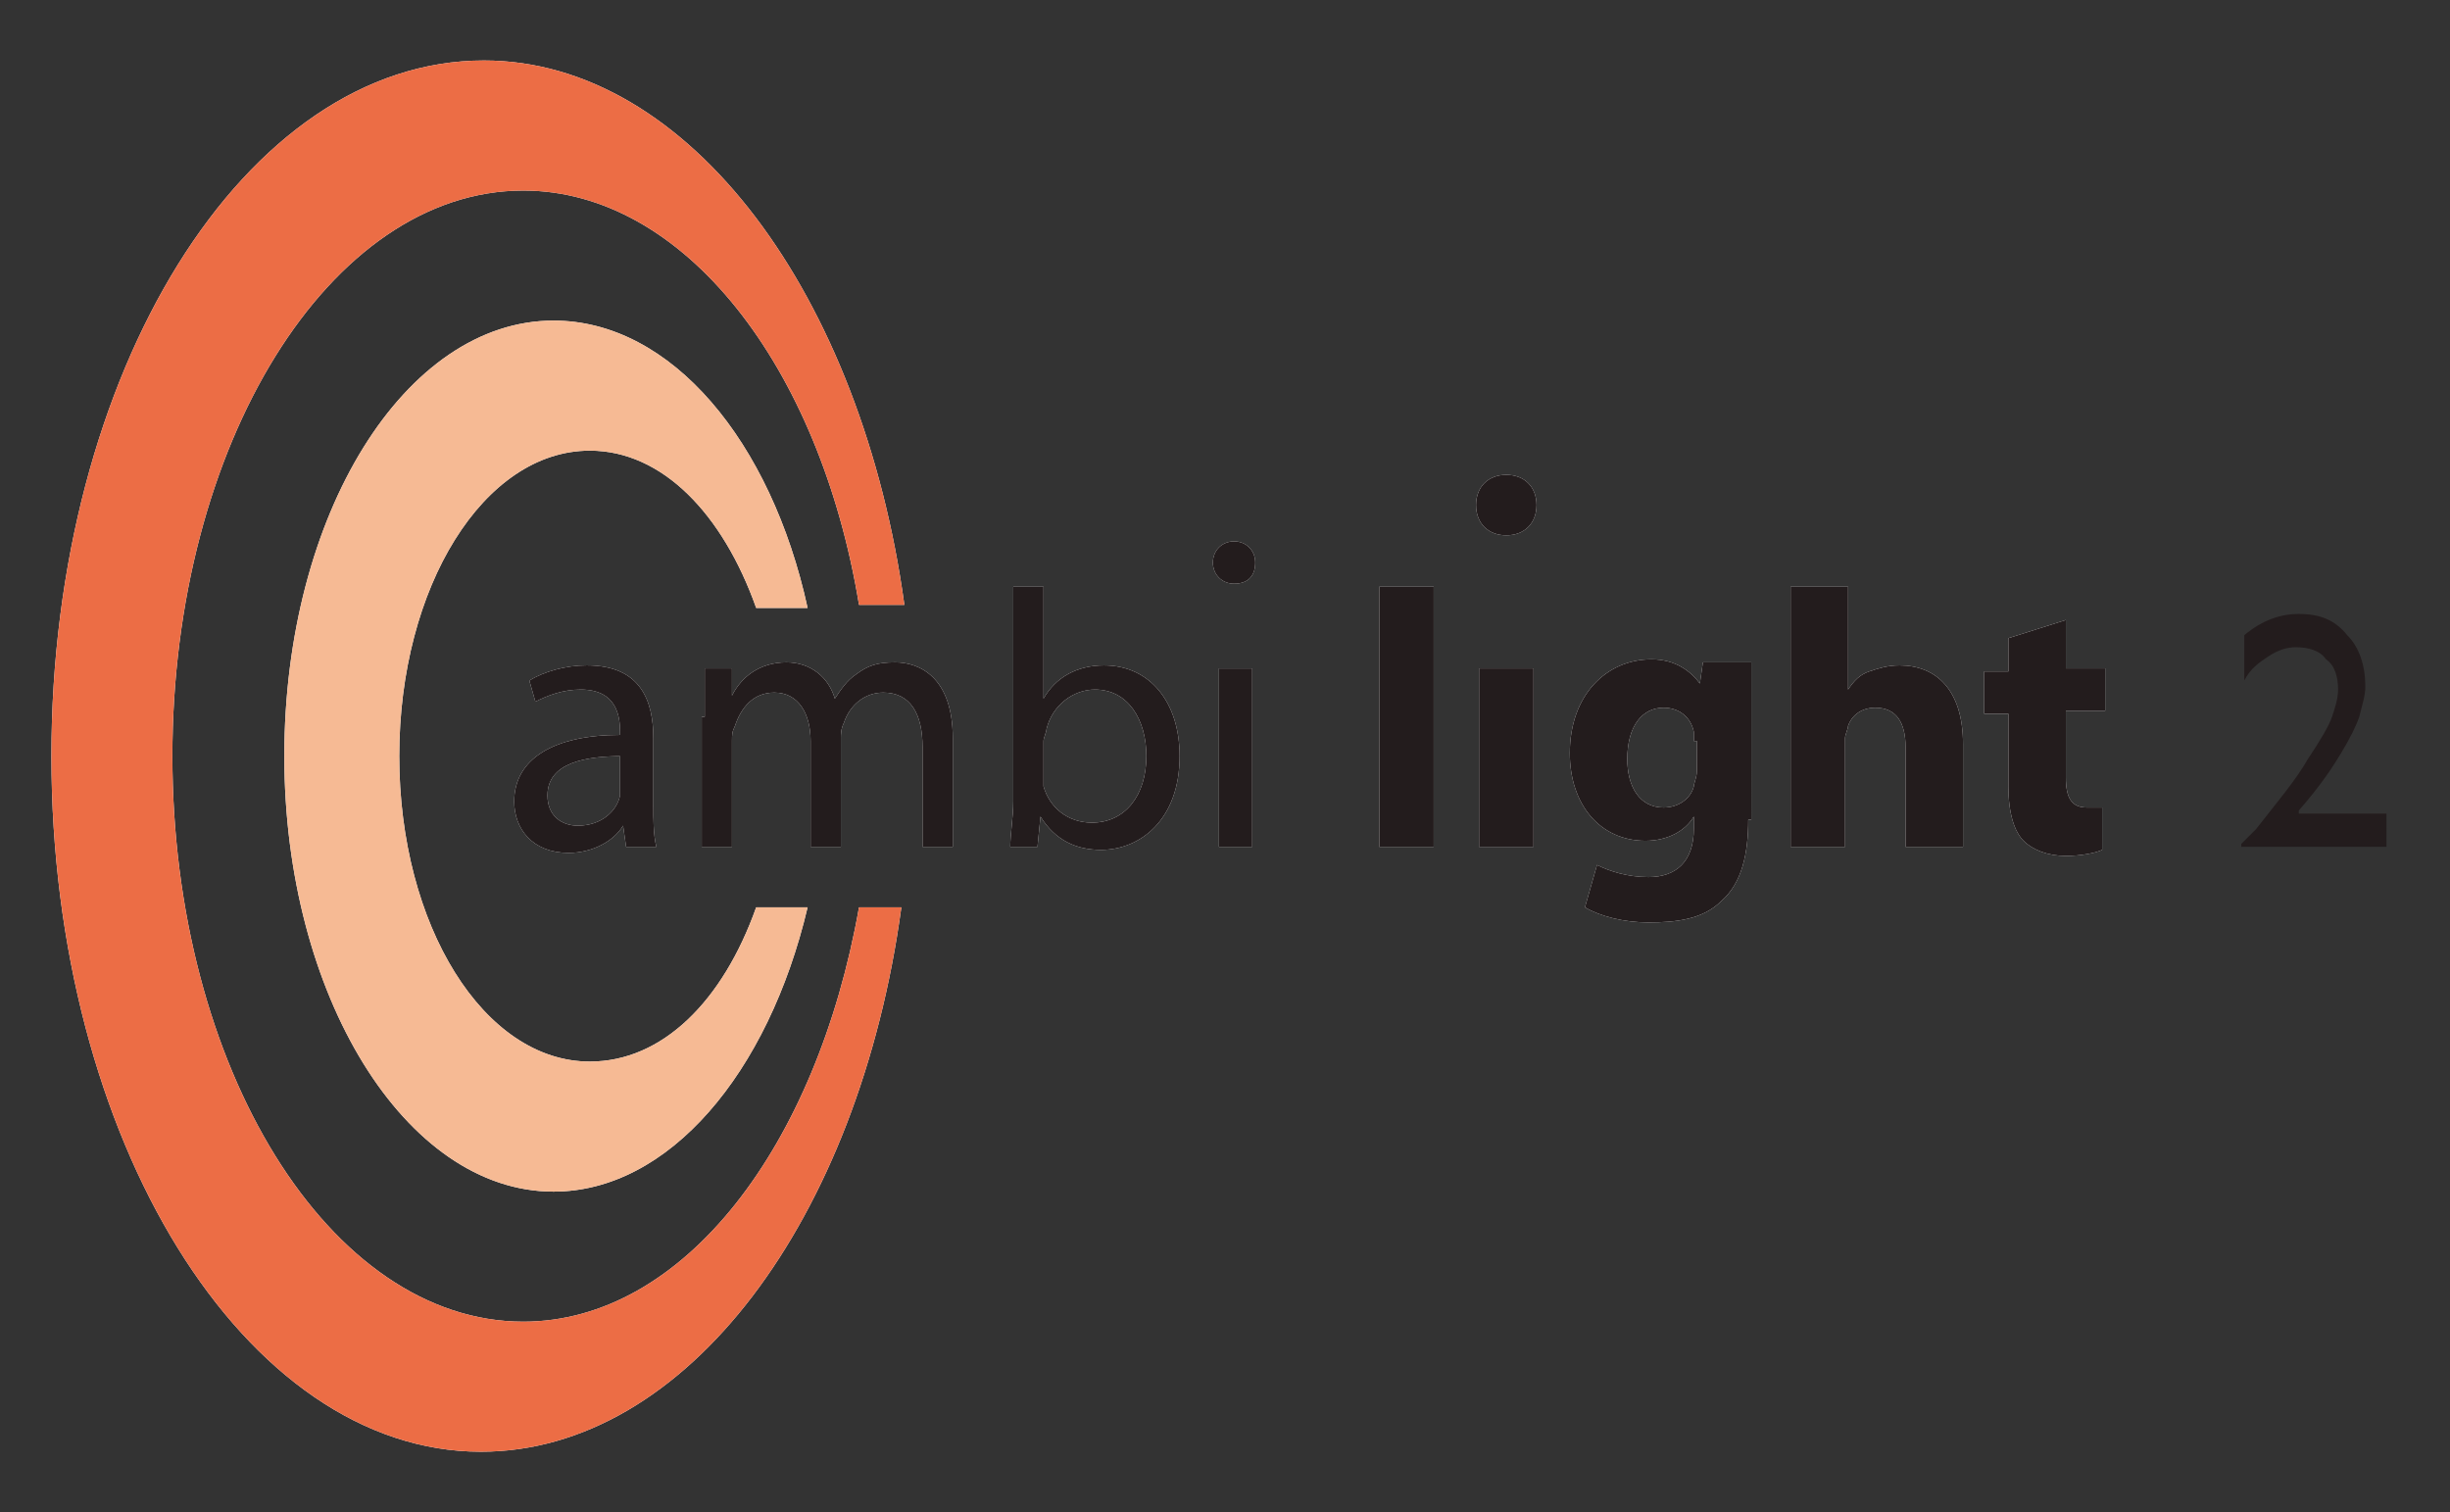<?xml version="1.0" encoding="utf-8"?>
<!-- Generator: Adobe Illustrator 21.0.0, SVG Export Plug-In . SVG Version: 6.00 Build 0)  -->
<svg version="1.1" id="レイヤー_1" xmlns="http://www.w3.org/2000/svg" xmlns:xlink="http://www.w3.org/1999/xlink" x="0px"
	 y="0px" viewBox="0 0 81 50" style="enable-background:new 0 0 81 50;" xml:space="preserve">
<rect x="0" y="0" width="81" height="50" fill="#333333" stroke="none"/>
<style type="text/css">
	.st0{fill:#FFFFFF;}
	.st1{fill:#EC6D45;}
	.st2{fill:#F6BA94;}
	.st3{fill:#231C1D;}
</style>
<g>
	<path id="XMLID_104_" class="st0" d="M28.4,30c-1.4,7.9-5.8,13.7-11.1,13.7c-6.4,0-11.6-8.4-11.6-18.7c0-10.3,5.2-18.7,11.6-18.7
		c5.3,0,9.8,5.8,11.1,13.7h1.5C28.5,9.8,22.8,2,16,2C8.1,2,1.7,12.3,1.7,25c0,12.7,6.4,23,14.2,23c6.8,0,12.5-7.7,13.9-18H28.4z"/>
	<path id="XMLID_103_" class="st0" d="M25,30c-1.1,3.1-3.1,5.1-5.5,5.1c-3.5,0-6.3-4.5-6.3-10.1c0-5.6,2.8-10.1,6.3-10.1
		c2.4,0,4.4,2.1,5.5,5.2h1.7c-1.2-5.5-4.5-9.5-8.4-9.5c-4.9,0-8.9,6.4-8.9,14.4c0,7.9,4,14.4,8.9,14.4c3.8,0,7.1-3.9,8.4-9.4L25,30z
		"/>
	<g id="XMLID_80_">
		<path id="XMLID_100_" class="st0" d="M21.6,26.6c0,0.5,0,1,0.1,1.4h-1l-0.1-0.7h0c-0.3,0.5-1,0.9-1.8,0.9c-1.2,0-1.8-0.8-1.8-1.7
			c0-1.4,1.3-2.2,3.5-2.2v-0.1c0-0.5-0.1-1.4-1.3-1.4c-0.6,0-1.1,0.2-1.5,0.4l-0.2-0.7c0.5-0.3,1.2-0.5,1.9-0.5
			c1.8,0,2.2,1.2,2.2,2.4V26.6z M20.6,25c-1.2,0-2.5,0.2-2.5,1.3c0,0.7,0.5,1,1,1c0.8,0,1.3-0.5,1.4-1c0-0.1,0-0.2,0-0.3V25z"/>
		<path id="XMLID_98_" class="st0" d="M23.3,23.7c0-0.6,0-1.1,0-1.6h0.9l0,0.9h0c0.3-0.6,0.9-1.1,1.8-1.1c0.8,0,1.4,0.5,1.6,1.2h0
			c0.2-0.3,0.4-0.6,0.7-0.8c0.4-0.3,0.7-0.4,1.3-0.4c0.8,0,1.9,0.5,1.9,2.5V28h-1v-3.3c0-1.1-0.4-1.8-1.3-1.8c-0.6,0-1.1,0.4-1.3,1
			c-0.1,0.2-0.1,0.4-0.1,0.5V28h-1v-3.5c0-0.9-0.4-1.6-1.2-1.6c-0.7,0-1.1,0.5-1.3,1.1c-0.1,0.2-0.1,0.3-0.1,0.5V28h-1V23.7z"/>
		<path id="XMLID_95_" class="st0" d="M33.4,19.4h1.1v3.7h0c0.4-0.7,1.1-1.1,2-1.1c1.5,0,2.5,1.2,2.5,3c0,2.1-1.3,3.1-2.6,3.1
			c-0.8,0-1.5-0.3-2-1.1h0l-0.1,1h-0.9c0-0.4,0.1-1,0.1-1.5V19.4z M34.5,25.6c0,0.1,0,0.3,0,0.4c0.2,0.7,0.8,1.2,1.6,1.2
			c1.1,0,1.8-0.9,1.8-2.2c0-1.2-0.6-2.2-1.7-2.2c-0.7,0-1.4,0.5-1.6,1.3c0,0.1-0.1,0.3-0.1,0.4V25.6z"/>
		<path id="XMLID_92_" class="st0" d="M40.8,19.3c-0.4,0-0.7-0.3-0.7-0.7c0-0.4,0.3-0.7,0.7-0.7c0.4,0,0.7,0.3,0.7,0.7
			C41.5,19,41.3,19.3,40.8,19.3L40.8,19.3z M40.3,28v-5.9h1.1V28H40.3z"/>
		<path id="XMLID_90_" class="st0" d="M45.6,19.4h1.8V28h-1.8V19.4z"/>
		<path id="XMLID_89_" class="st0" d="M49.8,17.7c-0.6,0-1-0.4-1-1c0-0.6,0.4-1,1-1c0.6,0,1,0.4,1,1C50.8,17.3,50.4,17.7,49.8,17.7
			L49.8,17.7z"/>
		<rect id="XMLID_88_" x="48.9" y="22.1" class="st0" width="1.8" height="5.9"/>
		<path id="XMLID_85_" class="st0" d="M57.8,27.1c0,1.1-0.2,2.1-0.9,2.7c-0.6,0.6-1.5,0.7-2.4,0.7c-0.8,0-1.6-0.2-2.1-0.5l0.4-1.4
			c0.4,0.2,1,0.4,1.7,0.4c0.9,0,1.5-0.5,1.5-1.6v-0.4h0c-0.3,0.5-0.9,0.8-1.6,0.8c-1.5,0-2.5-1.2-2.5-2.9c0-1.9,1.2-3.1,2.7-3.1
			c0.8,0,1.3,0.4,1.6,0.8h0l0.1-0.7h1.6c0,0.4,0,0.9,0,1.8V27.1z M56,24.5c0-0.1,0-0.2,0-0.3c-0.1-0.5-0.5-0.8-1-0.8
			c-0.7,0-1.2,0.6-1.2,1.7c0,0.9,0.4,1.6,1.2,1.6c0.5,0,0.9-0.3,1-0.7c0-0.1,0.1-0.3,0.1-0.5V24.5z"/>
		<path id="XMLID_83_" class="st0" d="M59.3,19.4h1.8v3.4h0c0.2-0.3,0.4-0.5,0.7-0.6c0.3-0.1,0.6-0.2,1-0.2c1.2,0,2.1,0.8,2.1,2.6
			V28H63v-3.3c0-0.8-0.3-1.3-1-1.3c-0.5,0-0.8,0.3-0.9,0.6c0,0.1-0.1,0.3-0.1,0.4V28h-1.8V19.4z"/>
		<path id="XMLID_81_" class="st0" d="M68.3,20.5v1.6h1.3v1.4h-1.3v2.2c0,0.7,0.2,1,0.7,1c0.3,0,0.4,0,0.5,0l0,1.4
			c-0.2,0.1-0.7,0.2-1.2,0.2c-0.6,0-1.1-0.2-1.4-0.5c-0.3-0.3-0.5-0.9-0.5-1.8v-2.4h-0.8v-1.4h0.8v-1.1L68.3,20.5z"/>
	</g>
	<path id="XMLID_79_" class="st1" d="M28.4,30c-1.4,7.9-5.8,13.7-11.1,13.7c-6.4,0-11.6-8.4-11.6-18.7c0-10.3,5.2-18.7,11.6-18.7
		c5.3,0,9.8,5.8,11.1,13.7h1.5C28.5,9.8,22.8,2,16,2C8.1,2,1.7,12.3,1.7,25c0,12.7,6.4,23,14.2,23c6.8,0,12.5-7.7,13.9-18H28.4z"/>
	<path id="XMLID_78_" class="st2" d="M25,30c-1.1,3.1-3.1,5.1-5.5,5.1c-3.5,0-6.3-4.5-6.3-10.1c0-5.6,2.8-10.1,6.3-10.1
		c2.4,0,4.4,2.1,5.5,5.2h1.7c-1.2-5.5-4.5-9.5-8.4-9.5c-4.9,0-8.9,6.4-8.9,14.4c0,7.9,4,14.4,8.9,14.4c3.8,0,7.1-3.9,8.4-9.4L25,30z
		"/>
	<g id="XMLID_55_">
		<path id="XMLID_75_" class="st3" d="M21.6,26.6c0,0.5,0,1,0.1,1.4h-1l-0.1-0.7h0c-0.3,0.5-1,0.9-1.8,0.9c-1.2,0-1.8-0.8-1.8-1.7
			c0-1.4,1.3-2.2,3.5-2.2v-0.1c0-0.5-0.1-1.4-1.3-1.4c-0.6,0-1.1,0.2-1.5,0.4l-0.2-0.7c0.5-0.3,1.2-0.5,1.9-0.5
			c1.8,0,2.2,1.2,2.2,2.4V26.6z M20.6,25c-1.2,0-2.5,0.2-2.5,1.3c0,0.7,0.5,1,1,1c0.8,0,1.3-0.5,1.4-1c0-0.1,0-0.2,0-0.3V25z"/>
		<path id="XMLID_73_" class="st3" d="M23.3,23.7c0-0.6,0-1.1,0-1.6h0.9l0,0.9h0c0.3-0.6,0.9-1.1,1.8-1.1c0.8,0,1.4,0.5,1.6,1.2h0
			c0.2-0.3,0.4-0.6,0.7-0.8c0.4-0.3,0.7-0.4,1.3-0.4c0.8,0,1.9,0.5,1.9,2.5V28h-1v-3.3c0-1.1-0.4-1.8-1.3-1.8c-0.6,0-1.1,0.4-1.3,1
			c-0.1,0.2-0.1,0.4-0.1,0.5V28h-1v-3.5c0-0.9-0.4-1.6-1.2-1.6c-0.7,0-1.1,0.5-1.3,1.1c-0.1,0.2-0.1,0.3-0.1,0.5V28h-1V23.7z"/>
		<path id="XMLID_70_" class="st3" d="M33.4,19.4h1.1v3.7h0c0.4-0.7,1.1-1.1,2-1.1c1.5,0,2.5,1.2,2.5,3c0,2.1-1.3,3.1-2.6,3.1
			c-0.8,0-1.5-0.3-2-1.1h0l-0.1,1h-0.9c0-0.4,0.1-1,0.1-1.5V19.4z M34.5,25.6c0,0.1,0,0.3,0,0.4c0.2,0.7,0.8,1.2,1.6,1.2
			c1.1,0,1.8-0.9,1.8-2.2c0-1.2-0.6-2.2-1.7-2.2c-0.7,0-1.4,0.5-1.6,1.3c0,0.1-0.1,0.3-0.1,0.4V25.6z"/>
		<path id="XMLID_67_" class="st3" d="M40.8,19.3c-0.4,0-0.7-0.3-0.7-0.7c0-0.4,0.3-0.7,0.7-0.7c0.4,0,0.7,0.3,0.7,0.7
			C41.5,19,41.3,19.3,40.8,19.3L40.8,19.3z M40.3,28v-5.9h1.1V28H40.3z"/>
		<path id="XMLID_65_" class="st3" d="M45.6,19.4h1.8V28h-1.8V19.4z"/>
		<path id="XMLID_64_" class="st3" d="M49.8,17.7c-0.6,0-1-0.4-1-1c0-0.6,0.4-1,1-1c0.6,0,1,0.4,1,1C50.8,17.3,50.4,17.7,49.8,17.7
			L49.8,17.7z"/>
		<rect id="XMLID_63_" x="48.9" y="22.1" class="st3" width="1.8" height="5.9"/>
		<path id="XMLID_60_" class="st3" d="M57.8,27.1c0,1.1-0.2,2.1-0.9,2.7c-0.6,0.6-1.5,0.7-2.4,0.7c-0.8,0-1.6-0.2-2.1-0.5l0.4-1.4
			c0.4,0.2,1,0.4,1.7,0.4c0.9,0,1.5-0.5,1.5-1.6v-0.4h0c-0.3,0.5-0.9,0.8-1.6,0.8c-1.5,0-2.5-1.2-2.5-2.9c0-1.9,1.2-3.1,2.7-3.1
			c0.8,0,1.3,0.4,1.6,0.8h0l0.1-0.7h1.6c0,0.4,0,0.9,0,1.8V27.1z M56,24.5c0-0.1,0-0.2,0-0.3c-0.1-0.5-0.5-0.8-1-0.8
			c-0.7,0-1.2,0.6-1.2,1.7c0,0.9,0.4,1.6,1.2,1.6c0.5,0,0.9-0.3,1-0.7c0-0.1,0.1-0.3,0.1-0.5V24.5z"/>
		<path id="XMLID_58_" class="st3" d="M59.3,19.4h1.8v3.4h0c0.2-0.3,0.4-0.5,0.7-0.6c0.3-0.1,0.6-0.2,1-0.2c1.2,0,2.1,0.8,2.1,2.6
			V28H63v-3.3c0-0.8-0.3-1.3-1-1.3c-0.5,0-0.8,0.3-0.9,0.6c0,0.1-0.1,0.3-0.1,0.4V28h-1.8V19.4z"/>
		<path id="XMLID_56_" class="st3" d="M68.3,20.5v1.6h1.3v1.4h-1.3v2.2c0,0.7,0.2,1,0.7,1c0.3,0,0.4,0,0.5,0l0,1.4
			c-0.2,0.1-0.7,0.2-1.2,0.2c-0.6,0-1.1-0.2-1.4-0.5c-0.3-0.3-0.5-0.9-0.5-1.8v-2.4h-0.8v-1.4h0.8v-1.1L68.3,20.5z"/>
	</g>
	<path class="st3" d="M76,26.9h2.9V28h-4.8v-0.1l0.5-0.5c0.7-0.9,1.3-1.6,1.7-2.3c0.4-0.6,0.7-1.1,0.8-1.4c0.1-0.3,0.2-0.6,0.2-0.9
		c0-0.4-0.1-0.8-0.4-1c-0.2-0.3-0.6-0.4-1-0.4c-0.3,0-0.6,0.1-0.9,0.3c-0.3,0.2-0.6,0.4-0.8,0.8V21c0.6-0.5,1.2-0.7,1.8-0.7
		c0.7,0,1.2,0.2,1.6,0.7c0.4,0.4,0.6,1,0.6,1.7c0,0.3-0.1,0.6-0.2,1c-0.1,0.3-0.3,0.7-0.6,1.2c-0.3,0.5-0.7,1.1-1.4,1.9L76,26.9z"/>
</g>
</svg>
